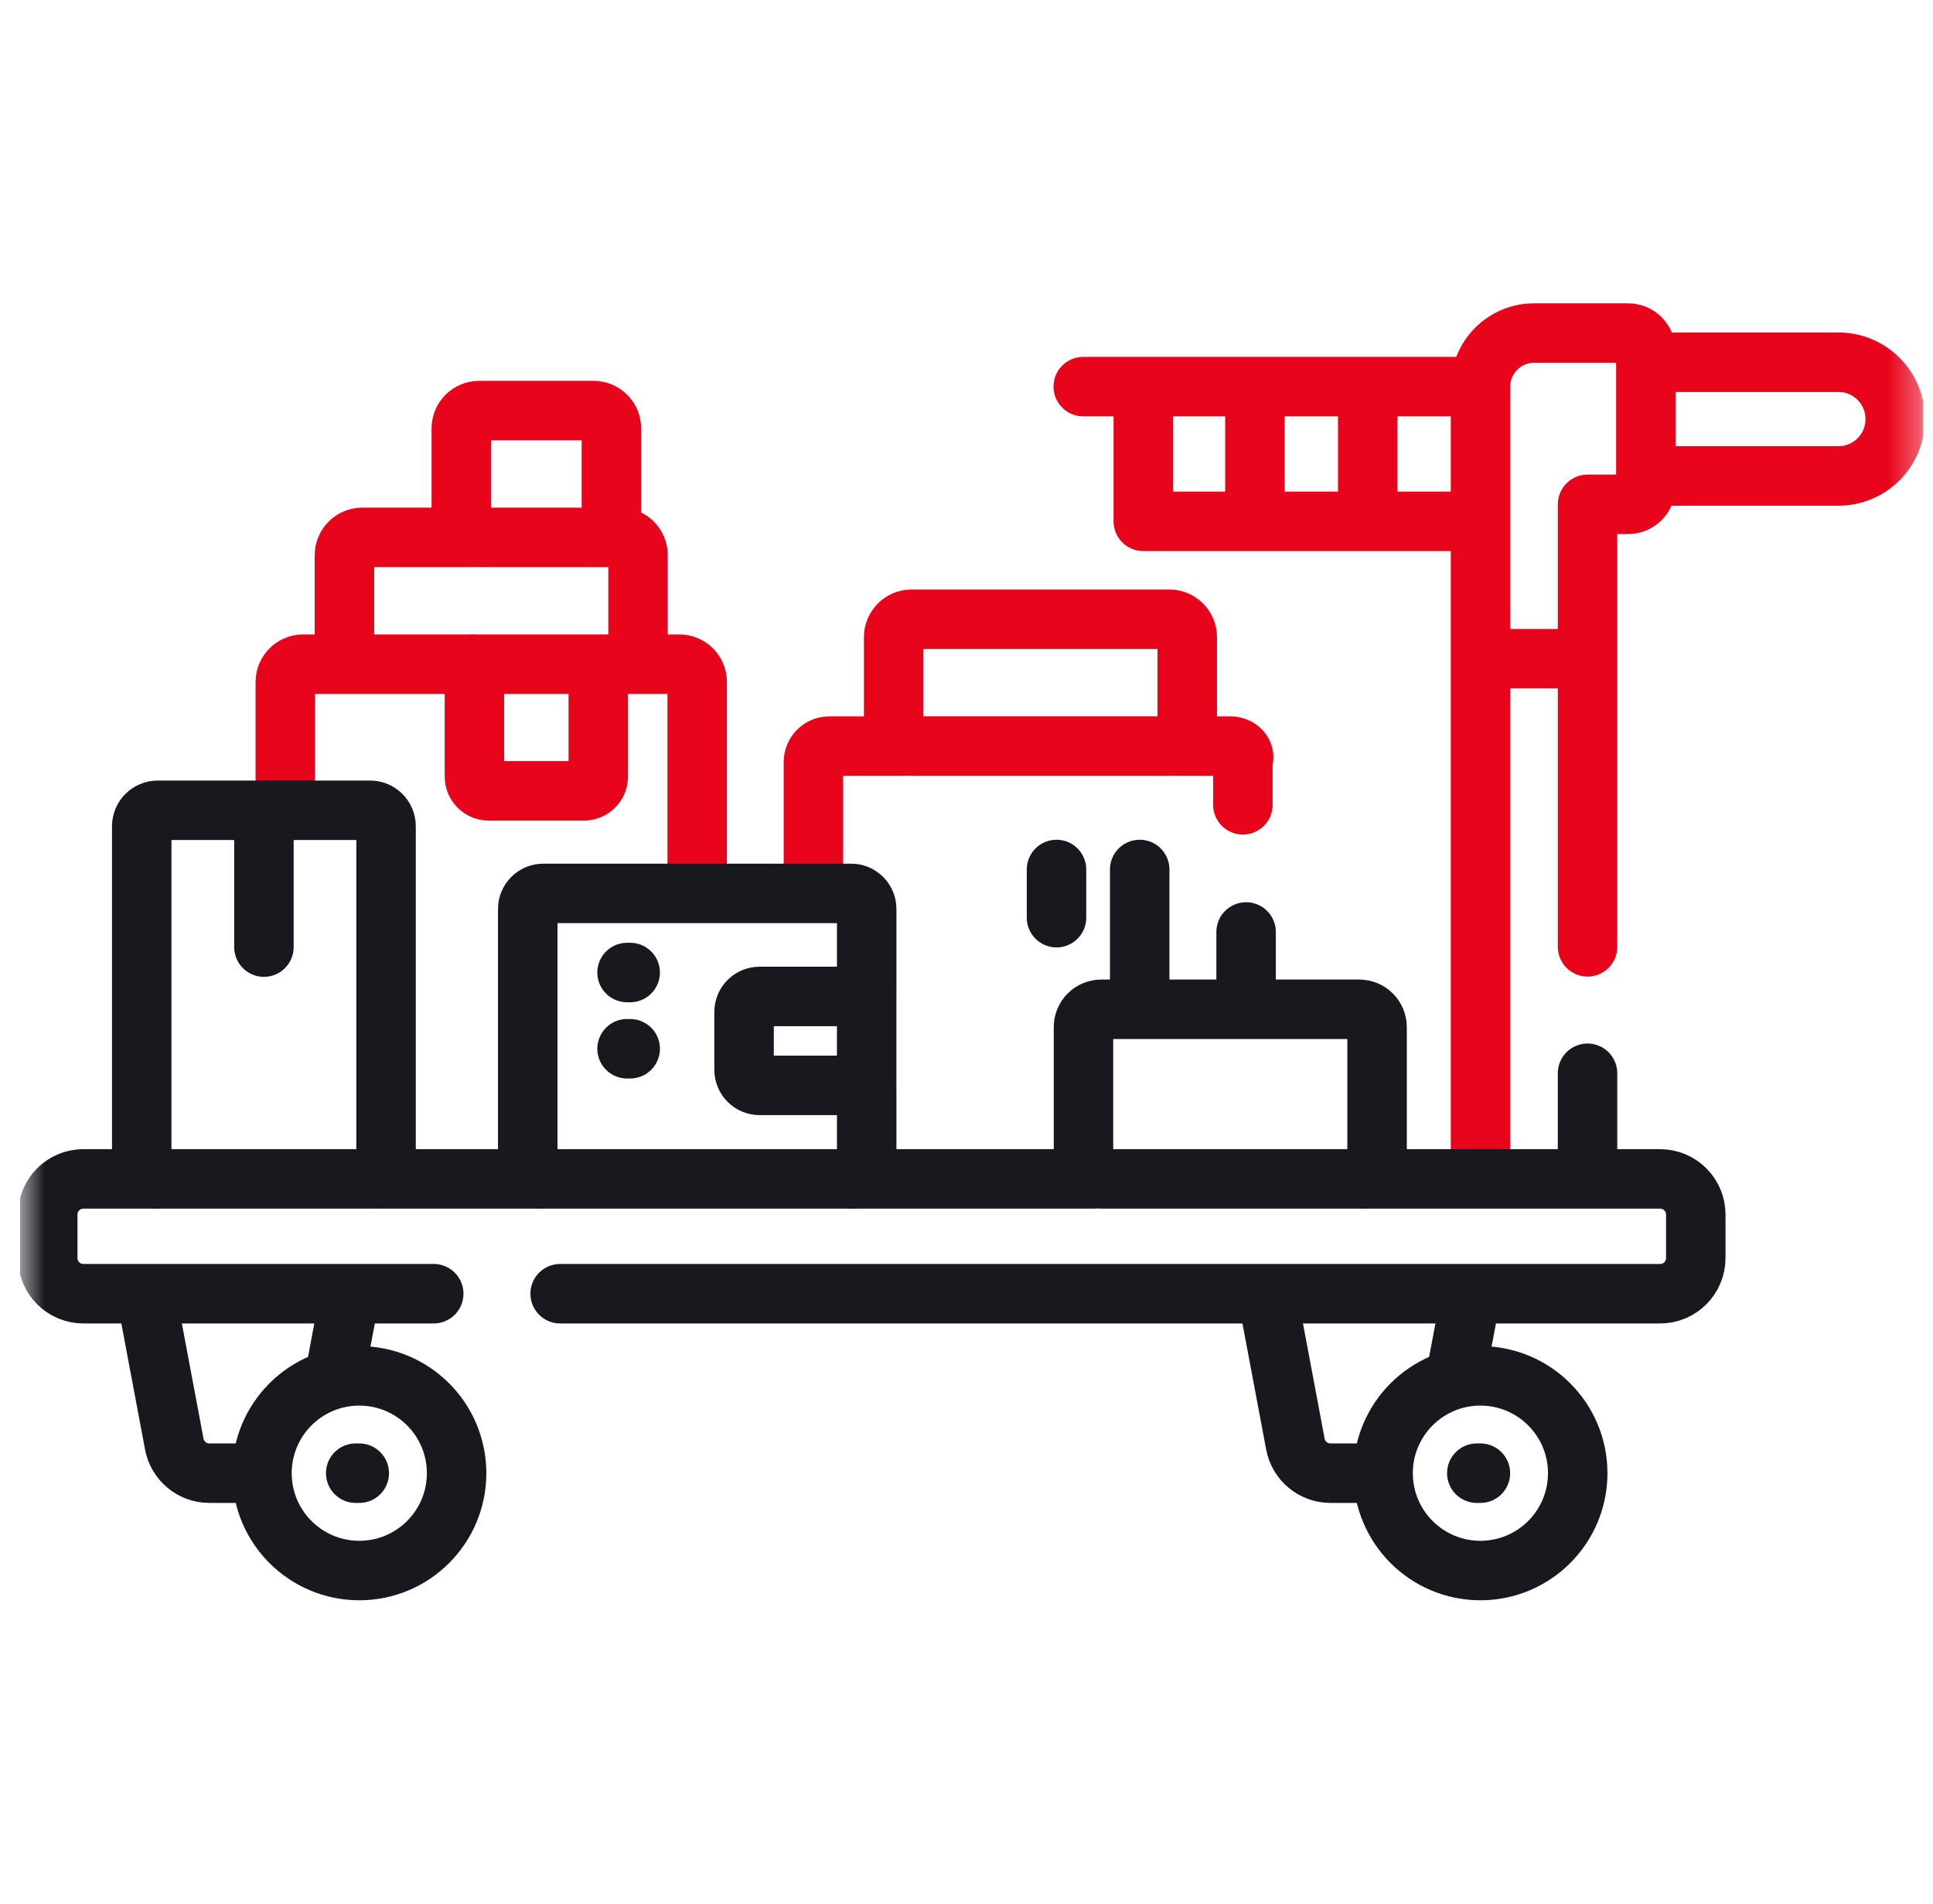 <svg width="65" height="64" viewBox="0 0 65 64" fill="none" xmlns="http://www.w3.org/2000/svg">
<g clip-path="url(#clip0_3340_143279)">
<mask id="mask0_3340_143279" style="mask-type:luminance" maskUnits="userSpaceOnUse" x="0" y="0" width="65" height="64">
<path d="M0.668 3.8147e-06H64.668V64H0.668V3.8147e-06Z" fill="white"/>
</mask>
<g mask="url(#mask0_3340_143279)">
<path d="M55.621 16.002H61.818C62.874 16.002 63.73 15.146 63.73 14.09C63.73 13.034 62.874 12.178 61.818 12.178H55.621" stroke="#E8051B" stroke-width="2" stroke-miterlimit="10" stroke-linecap="round" stroke-linejoin="round"/>
<path d="M53.134 22.146H50.035" stroke="#E8051B" stroke-width="2" stroke-miterlimit="10" stroke-linecap="round" stroke-linejoin="round"/>
<path d="M53.383 39.416V36.083" stroke="#17191F" stroke-width="2" stroke-miterlimit="10" stroke-linecap="round" stroke-linejoin="round"/>
<path d="M53.384 31.833V16.956H54.744C55.076 16.956 55.344 16.688 55.344 16.356V11.798C55.344 11.467 55.076 11.198 54.744 11.198H51.584C50.591 11.198 49.785 12.004 49.785 12.998V39.416" stroke="#E8051B" stroke-width="2" stroke-miterlimit="10" stroke-linecap="round" stroke-linejoin="round"/>
<path d="M8.521 49.528H7.04C6.463 49.528 5.968 49.118 5.861 48.551L4.949 43.703" stroke="#17191F" stroke-width="2" stroke-miterlimit="10" stroke-linecap="round" stroke-linejoin="round"/>
<path d="M11.736 43.703L11.285 46.097" stroke="#17191F" stroke-width="2" stroke-miterlimit="10" stroke-linecap="round" stroke-linejoin="round"/>
<path d="M15.354 49.528C15.354 51.336 13.889 52.801 12.082 52.801C10.274 52.801 8.809 51.336 8.809 49.528C8.809 47.721 10.274 46.256 12.082 46.256C13.889 46.256 15.354 47.721 15.354 49.528Z" stroke="#17191F" stroke-width="2" stroke-miterlimit="10" stroke-linecap="round" stroke-linejoin="round"/>
<path d="M11.961 49.528H12.081" stroke="#17191F" stroke-width="2" stroke-miterlimit="10" stroke-linecap="round" stroke-linejoin="round"/>
<path d="M46.345 49.528H44.739C44.162 49.528 43.667 49.118 43.56 48.551L42.648 43.703" stroke="#17191F" stroke-width="2" stroke-miterlimit="10" stroke-linecap="round" stroke-linejoin="round"/>
<path d="M49.438 43.686L48.984 46.097" stroke="#17191F" stroke-width="2" stroke-miterlimit="10" stroke-linecap="round" stroke-linejoin="round"/>
<path d="M53.053 49.528C53.053 51.336 51.588 52.801 49.781 52.801C47.973 52.801 46.508 51.336 46.508 49.528C46.508 47.721 47.973 46.256 49.781 46.256C51.588 46.256 53.053 47.721 53.053 49.528Z" stroke="#17191F" stroke-width="2" stroke-miterlimit="10" stroke-linecap="round" stroke-linejoin="round"/>
<path d="M49.66 49.528H49.781" stroke="#17191F" stroke-width="2" stroke-miterlimit="10" stroke-linecap="round" stroke-linejoin="round"/>
<path d="M5.142 39.634H2.805C2.142 39.634 1.605 40.171 1.605 40.834V42.294C1.605 42.957 2.142 43.494 2.805 43.494H14.585" stroke="#17191F" stroke-width="2" stroke-miterlimit="10" stroke-linecap="round" stroke-linejoin="round"/>
<path d="M18.836 43.494H55.824C56.487 43.494 57.023 42.957 57.023 42.294V40.834C57.023 40.172 56.487 39.635 55.824 39.635H45.903" stroke="#17191F" stroke-width="2" stroke-miterlimit="10" stroke-linecap="round" stroke-linejoin="round"/>
<path d="M18.092 39.634H12.691" stroke="#17191F" stroke-width="2" stroke-miterlimit="10" stroke-linecap="round" stroke-linejoin="round"/>
<path d="M21.062 22.33H22.844C23.176 22.33 23.444 22.599 23.444 22.93V29.784" stroke="#E8051B" stroke-width="2" stroke-miterlimit="10" stroke-linecap="round" stroke-linejoin="round"/>
<path d="M9.594 27.034V22.93C9.594 22.599 9.862 22.33 10.194 22.33H12.083" stroke="#E8051B" stroke-width="2" stroke-miterlimit="10" stroke-linecap="round" stroke-linejoin="round"/>
<path d="M12.445 39.635H5.303C5.006 39.635 4.766 39.394 4.766 39.097V27.78C4.766 27.483 5.006 27.242 5.303 27.242H12.445C12.742 27.242 12.982 27.483 12.982 27.78V39.097C12.982 39.394 12.742 39.635 12.445 39.635Z" stroke="#17191F" stroke-width="2" stroke-miterlimit="10" stroke-linecap="round" stroke-linejoin="round"/>
<path d="M8.875 27.492V31.841" stroke="#17191F" stroke-width="2" stroke-miterlimit="10" stroke-linecap="round" stroke-linejoin="round"/>
<path d="M41.902 33.722V31.333" stroke="#17191F" stroke-width="2" stroke-miterlimit="10" stroke-linecap="round" stroke-linejoin="round"/>
<path d="M28.766 39.634H36.742" stroke="#17191F" stroke-width="2" stroke-miterlimit="10" stroke-linecap="round" stroke-linejoin="round"/>
<path d="M30.368 25.084H27.889C27.592 25.084 27.352 25.324 27.352 25.621V29.784" stroke="#E8051B" stroke-width="2" stroke-miterlimit="10" stroke-linecap="round" stroke-linejoin="round"/>
<path d="M41.794 27.058V25.595C41.905 25.324 41.664 25.084 41.368 25.084H39.551" stroke="#E8051B" stroke-width="2" stroke-miterlimit="10" stroke-linecap="round" stroke-linejoin="round"/>
<path d="M29.144 36.658V39.11C29.144 39.399 28.909 39.634 28.619 39.634H18.271C17.981 39.634 17.746 39.399 17.746 39.11V30.56C17.746 30.27 17.981 30.036 18.271 30.036H28.619C28.909 30.036 29.144 30.27 29.144 30.56V33.356" stroke="#17191F" stroke-width="2" stroke-miterlimit="10" stroke-linecap="round" stroke-linejoin="round"/>
<path d="M29.143 36.49H25.544C25.254 36.49 25.02 36.255 25.02 35.965V34.024C25.02 33.734 25.254 33.5 25.544 33.5H29.143V36.49Z" stroke="#17191F" stroke-width="2" stroke-miterlimit="10" stroke-linecap="round" stroke-linejoin="round"/>
<path d="M21.086 32.696H21.191" stroke="#17191F" stroke-width="2" stroke-miterlimit="10" stroke-linecap="round" stroke-linejoin="round"/>
<path d="M21.086 35.259H21.191" stroke="#17191F" stroke-width="2" stroke-miterlimit="10" stroke-linecap="round" stroke-linejoin="round"/>
<path d="M38.324 29.232V33.722" stroke="#17191F" stroke-width="2" stroke-miterlimit="10" stroke-linecap="round" stroke-linejoin="round"/>
<path d="M35.527 29.232V30.852" stroke="#17191F" stroke-width="2" stroke-miterlimit="10" stroke-linecap="round" stroke-linejoin="round"/>
<path d="M45.706 39.634H37.033C36.702 39.634 36.434 39.366 36.434 39.035V34.532C36.434 34.201 36.702 33.932 37.033 33.932H45.706C46.037 33.932 46.306 34.201 46.306 34.532V39.035C46.306 39.366 46.037 39.634 45.706 39.634Z" stroke="#17191F" stroke-width="2" stroke-miterlimit="10" stroke-linecap="round" stroke-linejoin="round"/>
<path d="M39.323 25.083H30.651C30.319 25.083 30.051 24.815 30.051 24.483V21.42C30.051 21.089 30.319 20.82 30.651 20.82H39.323C39.654 20.82 39.923 21.089 39.923 21.42V24.483C39.923 24.815 39.654 25.083 39.323 25.083Z" stroke="#E8051B" stroke-width="2" stroke-miterlimit="10" stroke-linecap="round" stroke-linejoin="round"/>
<path d="M20.059 18.067H20.855C21.186 18.067 21.455 18.336 21.455 18.667V21.73C21.455 22.062 21.186 22.33 20.855 22.33H20.271" stroke="#E8051B" stroke-width="2" stroke-miterlimit="10" stroke-linecap="round" stroke-linejoin="round"/>
<path d="M15.818 22.33H12.182C11.851 22.33 11.582 22.061 11.582 21.73V18.667C11.582 18.336 11.851 18.067 12.182 18.067H15.893" stroke="#E8051B" stroke-width="2" stroke-miterlimit="10" stroke-linecap="round" stroke-linejoin="round"/>
<path d="M19.96 18.067H16.111C15.78 18.067 15.512 17.798 15.512 17.467V14.404C15.512 14.073 15.78 13.804 16.111 13.804H19.96C20.291 13.804 20.56 14.073 20.56 14.404V17.467C20.56 17.798 20.291 18.067 19.96 18.067Z" stroke="#E8051B" stroke-width="2" stroke-miterlimit="10" stroke-linecap="round" stroke-linejoin="round"/>
<path d="M19.638 26.588H16.433C16.168 26.588 15.953 26.373 15.953 26.109V22.33H20.118V26.109C20.118 26.373 19.903 26.588 19.638 26.588Z" stroke="#E8051B" stroke-width="2" stroke-miterlimit="10" stroke-linecap="round" stroke-linejoin="round"/>
<path d="M49.35 17.528H38.445V13.248" stroke="#E8051B" stroke-width="2" stroke-miterlimit="10" stroke-linecap="round" stroke-linejoin="round"/>
<path d="M49.35 12.998H36.426" stroke="#E8051B" stroke-width="2" stroke-miterlimit="10" stroke-linecap="round" stroke-linejoin="round"/>
<path d="M45.992 17.278V13.248" stroke="#E8051B" stroke-width="2" stroke-miterlimit="10" stroke-linecap="round" stroke-linejoin="round"/>
<path d="M42.199 17.278V13.248" stroke="#E8051B" stroke-width="2" stroke-miterlimit="10" stroke-linecap="round" stroke-linejoin="round"/>
</g>
</g>
<defs>
<clipPath id="clip0_3340_143279">
<rect width="64" height="64" fill="white" transform="translate(0.668)"/>
</clipPath>
</defs>
</svg>
